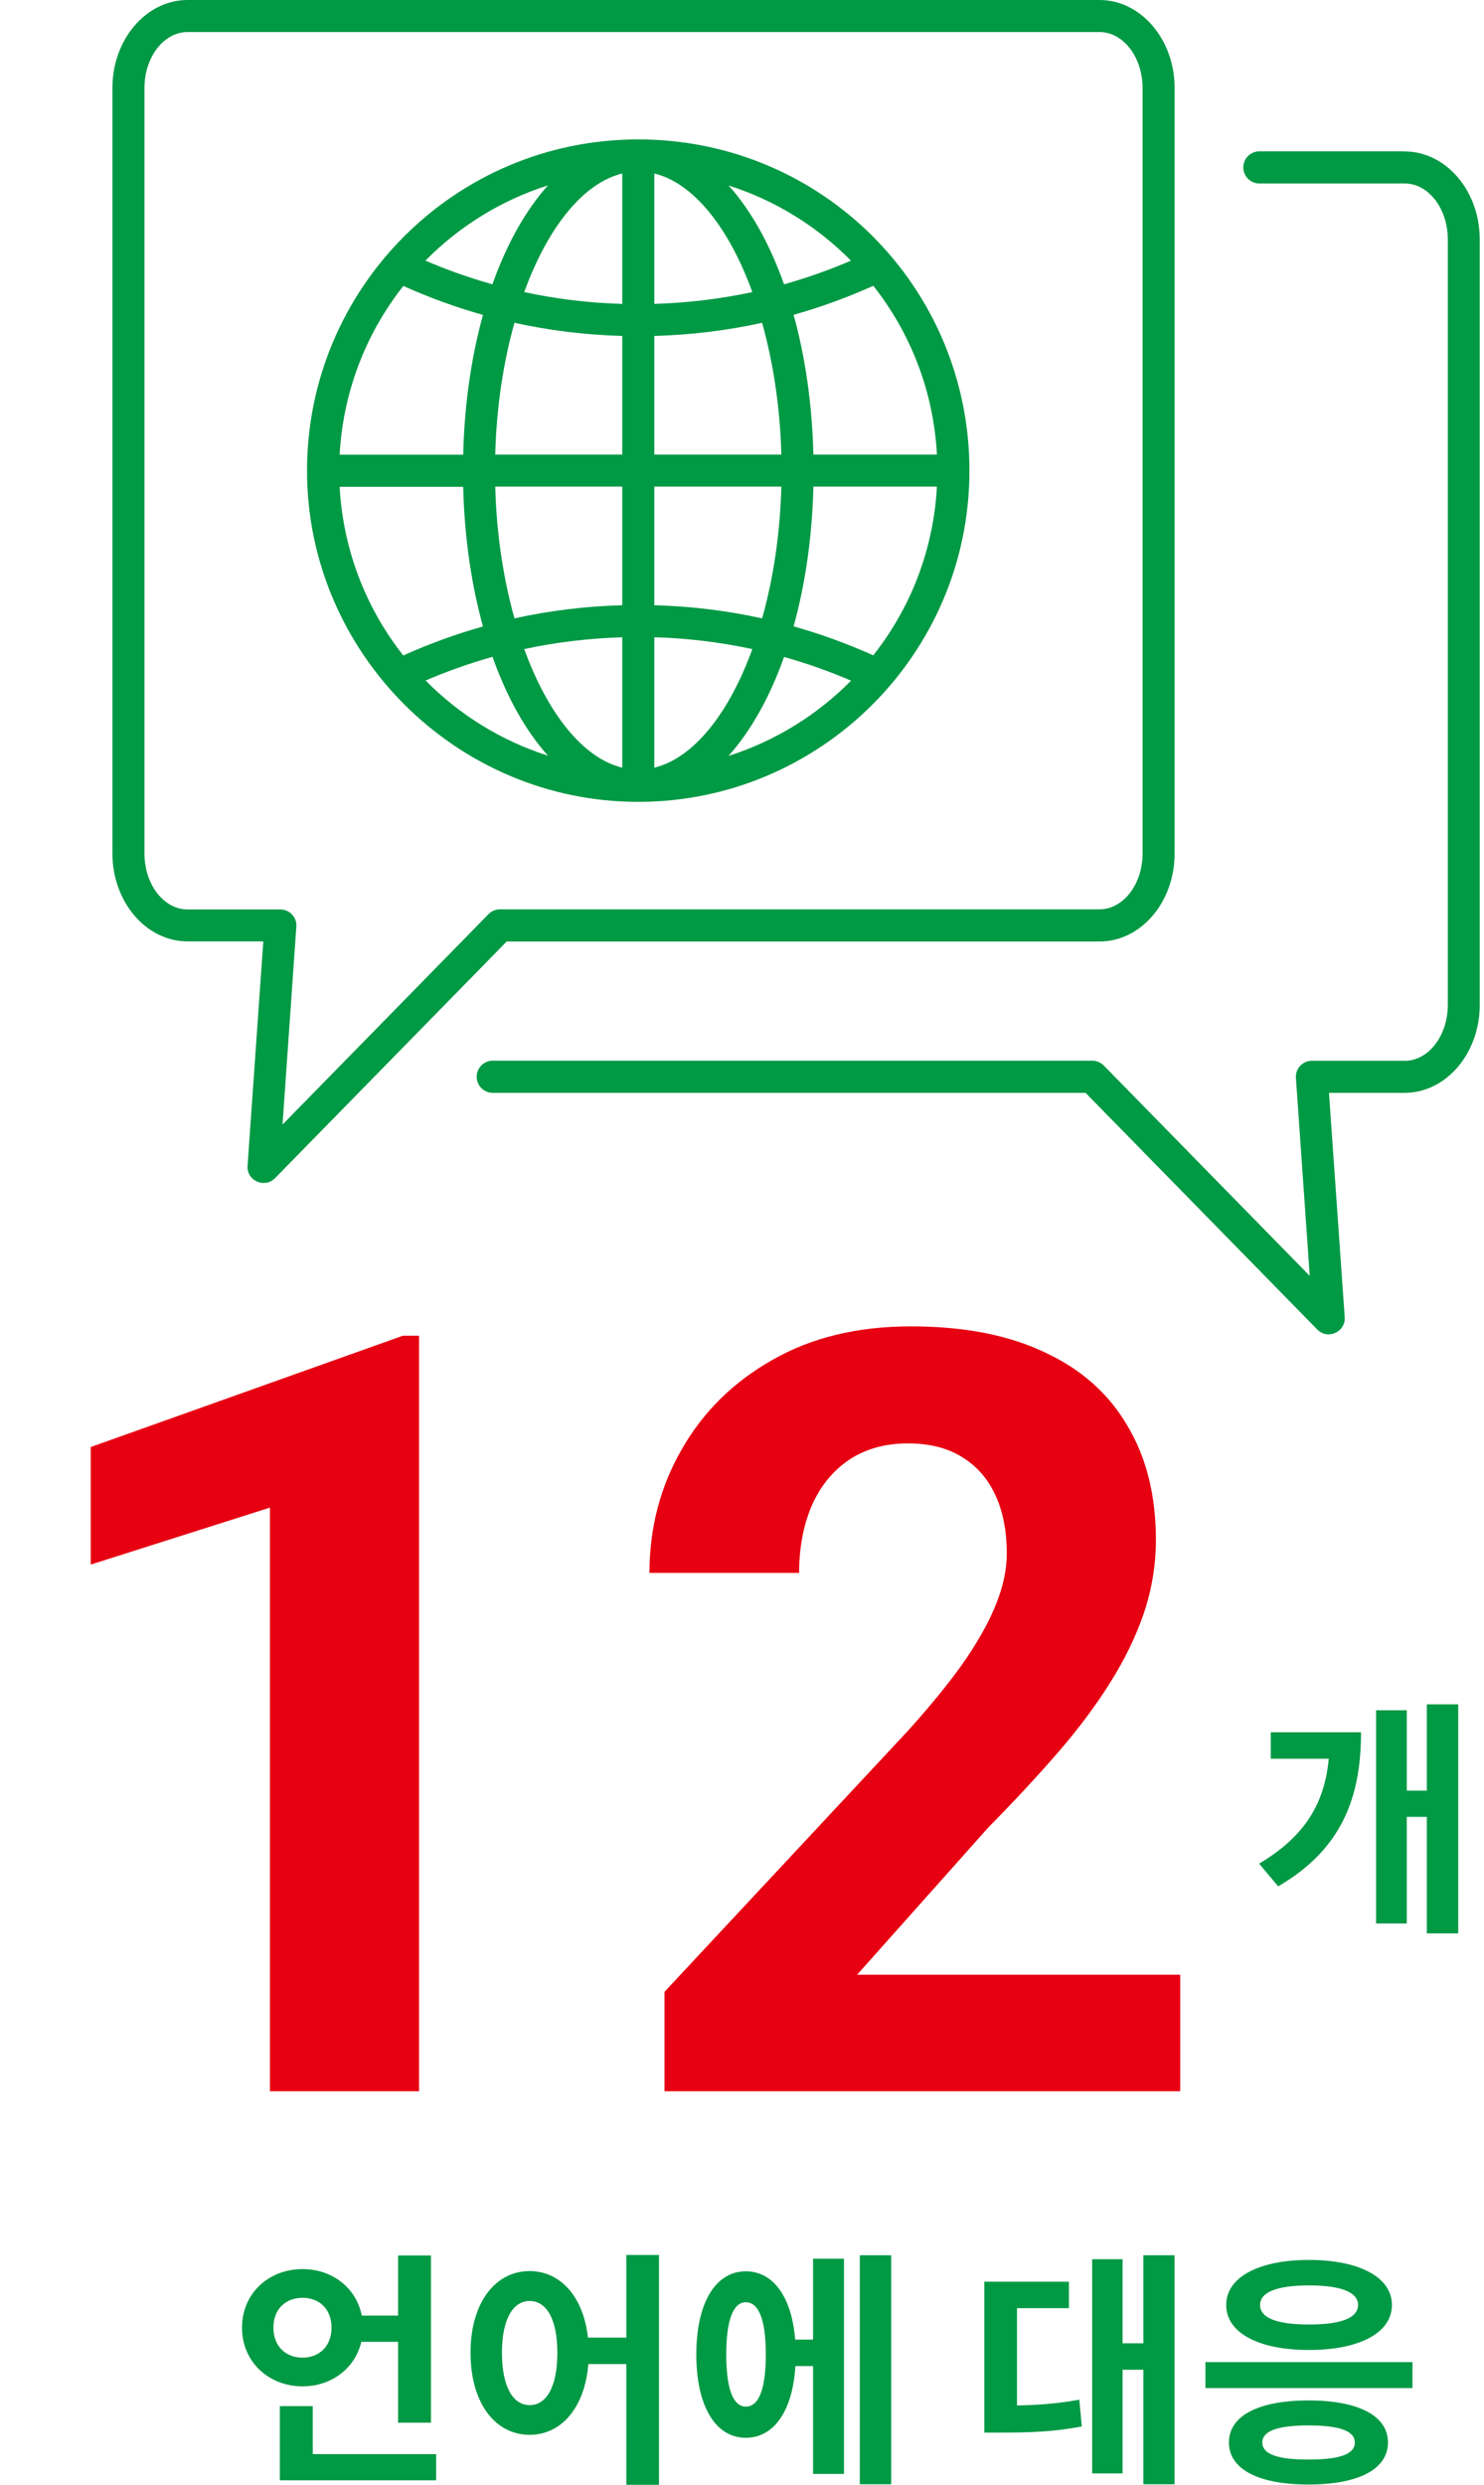 <svg width="132" height="221" viewBox="0 0 132 221" fill="none" xmlns="http://www.w3.org/2000/svg">
<path d="M31.514 205.954H36.662V208.286H31.514V205.954ZM35.408 200.608H38.334V215.48H35.408V200.608ZM24.892 218.274H38.796V220.606H24.892V218.274ZM24.892 214.006H27.818V219.462H24.892V214.006ZM26.916 201.818C29.93 201.818 32.284 203.996 32.284 207.032C32.284 210.046 29.93 212.246 26.916 212.246C23.88 212.246 21.526 210.046 21.526 207.032C21.526 203.996 23.88 201.818 26.916 201.818ZM26.916 204.37C25.442 204.37 24.32 205.338 24.32 207.032C24.32 208.704 25.442 209.694 26.916 209.694C28.368 209.694 29.49 208.704 29.49 207.032C29.49 205.338 28.368 204.37 26.916 204.37ZM47.111 201.994C50.147 201.994 52.369 204.81 52.369 209.254C52.369 213.742 50.147 216.558 47.111 216.558C44.053 216.558 41.853 213.742 41.853 209.254C41.853 204.81 44.053 201.994 47.111 201.994ZM47.111 204.656C45.637 204.656 44.647 206.262 44.647 209.254C44.647 212.29 45.637 213.918 47.111 213.918C48.607 213.918 49.575 212.29 49.575 209.254C49.575 206.262 48.607 204.656 47.111 204.656ZM55.713 200.564H58.617V221.002H55.713V200.564ZM51.511 207.912H56.945V210.266H51.511V207.912ZM69.901 208.088H73.245V210.442H69.901V208.088ZM76.479 200.586H79.273V220.958H76.479V200.586ZM72.321 200.894H75.071V220.034H72.321V200.894ZM66.337 202.016C69.043 202.016 70.781 204.81 70.781 209.408C70.781 214.028 69.043 216.822 66.337 216.822C63.653 216.822 61.937 214.028 61.937 209.408C61.937 204.81 63.653 202.016 66.337 202.016ZM66.337 204.766C65.237 204.766 64.599 206.306 64.599 209.408C64.599 212.532 65.237 214.05 66.337 214.05C67.481 214.05 68.119 212.532 68.119 209.408C68.119 206.306 67.481 204.766 66.337 204.766ZM101.702 200.586H104.474V220.958H101.702V200.586ZM98.974 208.418H102.362V210.772H98.974V208.418ZM97.147 200.938H99.853V219.99H97.147V200.938ZM87.555 213.962H88.986C91.493 213.962 93.584 213.874 96.004 213.434L96.224 215.81C93.76 216.294 91.603 216.36 88.986 216.36H87.555V213.962ZM87.555 202.94H95.079V205.294H90.46V215.106H87.555V202.94ZM107.222 210.09H125.636V212.4H107.222V210.09ZM116.396 213.5C120.796 213.5 123.458 214.842 123.458 217.24C123.458 219.638 120.796 220.98 116.396 220.98C111.974 220.98 109.312 219.638 109.312 217.24C109.312 214.842 111.974 213.5 116.396 213.5ZM116.396 215.722C113.668 215.722 112.282 216.206 112.282 217.24C112.282 218.296 113.668 218.758 116.396 218.758C119.124 218.758 120.51 218.296 120.51 217.24C120.51 216.206 119.124 215.722 116.396 215.722ZM116.44 201.004C120.906 201.004 123.81 202.544 123.81 205.008C123.81 207.494 120.906 209.012 116.44 209.012C111.952 209.012 109.07 207.494 109.07 205.008C109.07 202.544 111.952 201.004 116.44 201.004ZM116.44 203.27C113.646 203.27 112.084 203.842 112.084 205.008C112.084 206.196 113.646 206.746 116.44 206.746C119.212 206.746 120.796 206.196 120.796 205.008C120.796 203.842 119.212 203.27 116.44 203.27Z" fill="#009944"/>
<path d="M37.274 118.799V186H24.009V134.091L8.072 139.157V128.702L35.846 118.799H37.274ZM104.981 175.637V186H59.106V177.157L80.8 153.896C82.98 151.471 84.7 149.337 85.959 147.494C87.218 145.621 88.124 143.948 88.676 142.474C89.26 140.969 89.551 139.541 89.551 138.19C89.551 136.164 89.214 134.429 88.538 132.985C87.862 131.512 86.865 130.375 85.544 129.577C84.254 128.779 82.658 128.379 80.754 128.379C78.727 128.379 76.977 128.871 75.503 129.853C74.06 130.836 72.954 132.202 72.187 133.953C71.45 135.703 71.081 137.684 71.081 139.894H57.77C57.77 135.903 58.722 132.248 60.626 128.932C62.53 125.585 65.216 122.929 68.686 120.964C72.156 118.968 76.271 117.97 81.03 117.97C85.728 117.97 89.689 118.738 92.914 120.273C96.169 121.778 98.625 123.958 100.283 126.813C101.972 129.638 102.816 133.016 102.816 136.947C102.816 139.157 102.463 141.322 101.757 143.441C101.051 145.529 100.038 147.617 98.717 149.705C97.427 151.762 95.862 153.85 94.019 155.969C92.177 158.088 90.135 160.283 87.893 162.556L76.24 175.637H104.981Z" fill="#E60012"/>
<g clip-path="url(#clip0_2_8579)">
<path d="M23.42 83.74L22.02 103.69C21.93 105.02 23.54 105.72 24.46 104.79L45.07 83.74H97.8C101.49 83.74 104.48 80.23 104.48 75.92V7.82C104.48 3.51 101.48 0 97.8 0H16.68C13 0 10 3.51 10 7.82V75.91C10 80.22 13 83.73 16.68 83.73H23.41L23.42 83.74ZM12.85 75.92V7.82C12.85 5.08 14.57 2.85 16.68 2.85H97.8C99.91 2.85 101.63 5.08 101.63 7.82V75.91C101.63 78.65 99.91 80.88 97.8 80.88H44.47C44.09 80.88 43.72 81.03 43.45 81.31L25.13 100.02L26.36 82.41C26.39 82.02 26.25 81.63 25.98 81.34C25.71 81.05 25.33 80.89 24.94 80.89H16.68C14.57 80.89 12.85 78.66 12.85 75.92Z" fill="#009944"/>
<path d="M124.95 13.46H112.02C111.23 13.46 110.59 14.1 110.59 14.89C110.59 15.68 111.23 16.32 112.02 16.32H124.95C127.06 16.32 128.78 18.55 128.78 21.29V89.38C128.78 92.12 127.06 94.35 124.95 94.35H116.69C116.29 94.35 115.92 94.51 115.65 94.8C115.38 95.09 115.24 95.48 115.27 95.87L116.5 113.48L98.18 94.77C97.91 94.5 97.54 94.34 97.16 94.34H43.83C43.04 94.34 42.4 94.98 42.4 95.77C42.4 96.56 43.04 97.2 43.83 97.2H96.56L117.17 118.25C118.09 119.19 119.7 118.48 119.61 117.15L118.21 97.2H124.94C128.63 97.2 131.62 93.69 131.62 89.38V21.29C131.62 16.98 128.62 13.47 124.94 13.47L124.95 13.46Z" fill="#009944"/>
<path d="M56.77 71.32C72.94 71.32 86.23 58.17 86.23 41.86C86.23 25.55 73.1 12.4 56.77 12.4C40.44 12.4 27.31 25.66 27.31 41.86C27.31 58.06 40.59 71.32 56.77 71.32ZM64.81 67.22C66.78 65.02 68.47 62.02 69.74 58.43C71.76 59 73.75 59.7 75.7 60.54C72.7 63.58 68.98 65.9 64.81 67.23V67.22ZM77.68 58.29C75.37 57.25 73 56.39 70.59 55.71C71.62 51.99 72.24 47.79 72.35 43.28H83.34C83.05 48.58 81.2 53.82 77.68 58.28V58.29ZM83.34 40.43H72.35C72.24 35.93 71.62 31.72 70.59 28C73 27.32 75.37 26.46 77.68 25.42C80.97 29.59 83.03 34.75 83.34 40.42V40.43ZM75.7 23.18C73.75 24.02 71.76 24.72 69.74 25.29C68.47 21.7 66.79 18.7 64.81 16.5C68.97 17.82 72.7 20.15 75.7 23.19V23.18ZM58.2 15.43C61.72 16.29 64.85 20.28 66.92 25.98C64.07 26.59 61.16 26.94 58.2 27.03V15.43ZM58.2 29.88C61.46 29.79 64.66 29.4 67.79 28.71C68.77 32.22 69.39 36.21 69.5 40.43H58.2V29.88ZM58.2 43.28H69.5C69.39 47.5 68.78 51.49 67.79 55C64.66 54.31 61.46 53.92 58.2 53.83V43.28ZM58.2 56.68C61.16 56.76 64.07 57.12 66.92 57.73C64.85 63.44 61.71 67.42 58.2 68.28V56.68ZM37.85 60.53C39.8 59.69 41.79 58.99 43.81 58.42C45.08 62.01 46.76 65.01 48.74 67.21C44.58 65.89 40.85 63.56 37.85 60.52V60.53ZM55.35 68.28C51.83 67.42 48.7 63.43 46.63 57.73C49.48 57.12 52.39 56.77 55.35 56.68V68.28ZM55.35 53.83C52.09 53.92 48.89 54.31 45.76 55C44.78 51.49 44.16 47.5 44.05 43.28H55.35V53.83ZM55.35 40.43H44.05C44.16 36.21 44.77 32.22 45.76 28.71C48.89 29.4 52.09 29.79 55.35 29.88V40.43ZM55.35 15.43V27.03C52.39 26.95 49.48 26.59 46.63 25.98C48.7 20.27 51.84 16.29 55.35 15.43ZM48.73 16.5C46.76 18.7 45.07 21.7 43.8 25.29C41.78 24.72 39.79 24.02 37.84 23.18C40.84 20.14 44.56 17.82 48.73 16.49V16.5ZM35.87 25.43C38.18 26.47 40.55 27.33 42.96 28.01C41.93 31.73 41.31 35.93 41.2 40.44H30.21C30.5 35.12 32.38 29.87 35.87 25.44V25.43ZM41.2 43.29C41.31 47.79 41.93 52 42.96 55.72C40.55 56.4 38.18 57.26 35.87 58.3C32.35 53.83 30.5 48.58 30.21 43.3H41.2V43.29Z" fill="#009944"/>
</g>
<path d="M126.913 151.586H129.707V171.958H126.913V151.586ZM124.339 159.264H127.705V161.596H124.339V159.264ZM118.267 154.072H121.061C121.061 159.814 119.389 164.456 113.691 167.778L111.997 165.754C116.639 163.004 118.267 159.572 118.267 154.688V154.072ZM113.031 154.072H119.125V156.426H113.031V154.072ZM122.403 152.114H125.131V171.078H122.403V152.114Z" fill="#009944"/>
<defs>
<clipPath id="clip0_2_8579">
<rect width="121.63" height="118.68" fill="white" transform="translate(10)"/>
</clipPath>
</defs>
</svg>
